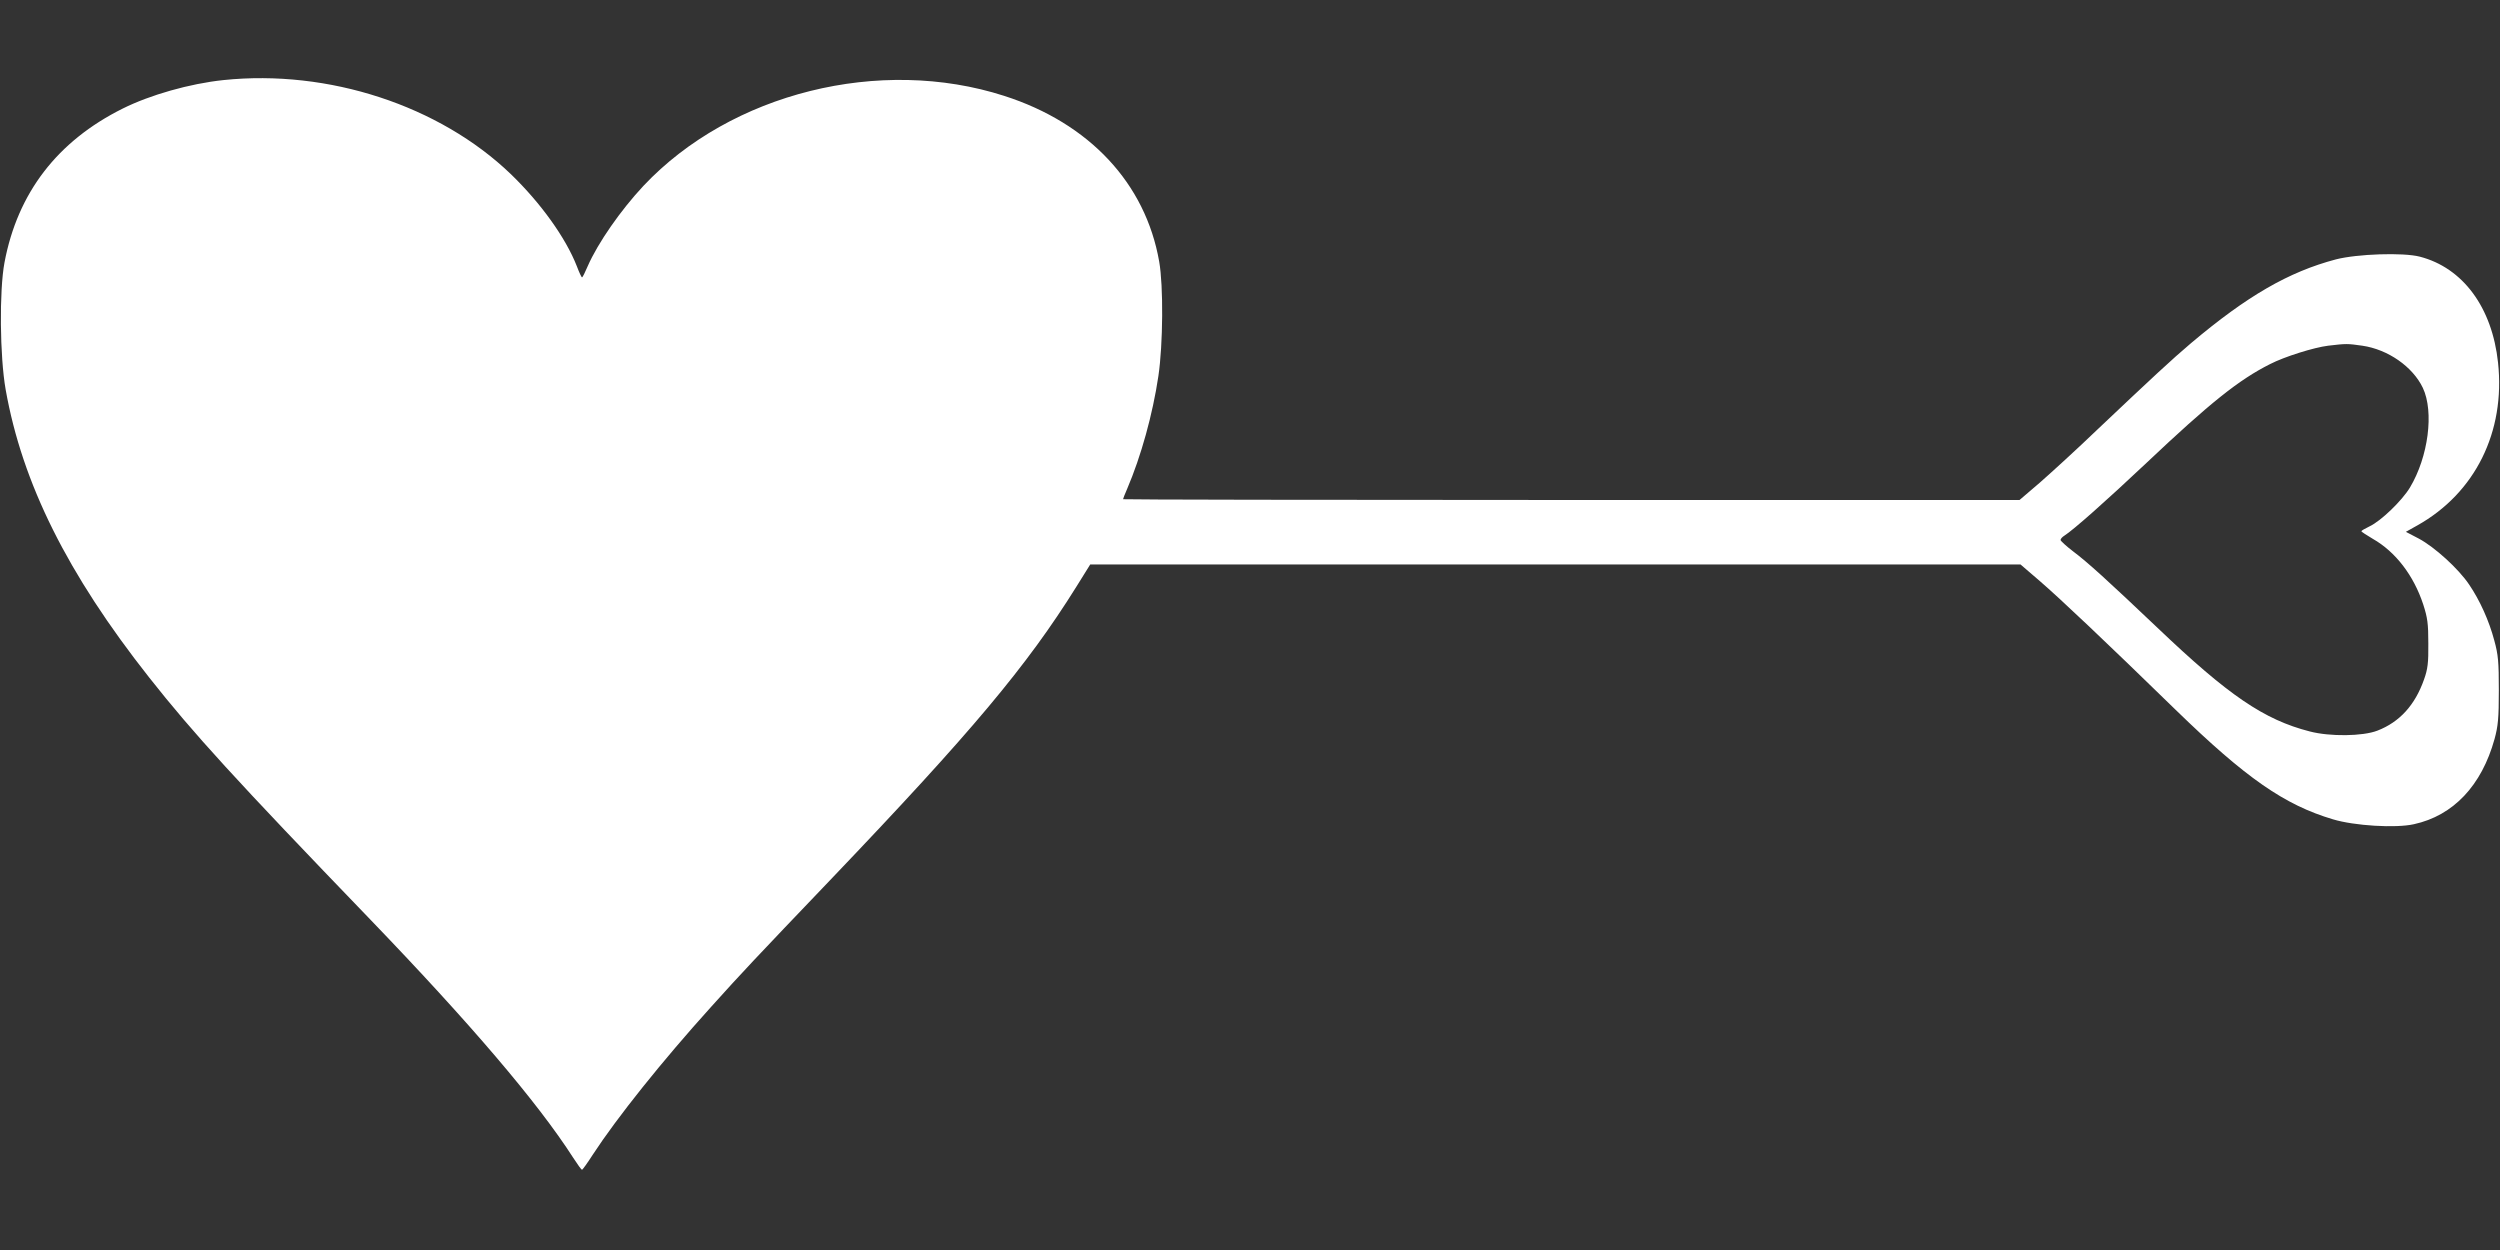 <?xml version="1.0" standalone="no"?>
<!DOCTYPE svg PUBLIC "-//W3C//DTD SVG 20010904//EN"
 "http://www.w3.org/TR/2001/REC-SVG-20010904/DTD/svg10.dtd">
<svg version="1.0" xmlns="http://www.w3.org/2000/svg"
 width="1280pt" height="640pt" viewBox="0 0 1280 640"
 preserveAspectRatio="xMidYMid meet">
<rect x="0" y="0" width="1280" height="640" fill="#333333" stroke="none"/>
<g transform="translate(0,640) scale(0.1,-0.1)"
fill="#ffffff" stroke="none">
<path d="M1144 5990 c-172 -18 -376 -76 -516 -146 -335 -167 -538 -432 -605
-788 -27 -144 -24 -481 6 -651 85 -479 316 -943 735 -1474 224 -284 440 -521
1130 -1237 512 -532 858 -937 1041 -1222 22 -34 42 -62 45 -61 3 0 28 35 55
77 124 190 355 479 606 757 164 182 211 232 620 660 714 748 996 1084 1250
1491 l71 114 2382 0 2381 0 100 -86 c103 -89 336 -309 695 -659 358 -348 556
-486 805 -560 109 -33 321 -46 414 -25 202 44 347 198 413 436 18 66 22 106
22 249 0 146 -3 182 -23 255 -27 102 -74 206 -129 287 -55 82 -177 192 -257
235 l-67 35 59 33 c296 166 451 479 413 833 -30 283 -180 486 -401 543 -86 22
-320 14 -429 -14 -242 -64 -455 -187 -742 -429 -98 -83 -198 -176 -478 -441
-105 -101 -239 -223 -296 -273 l-104 -89 -2295 0 c-1262 0 -2295 2 -2295 4 0
2 9 26 21 53 71 166 131 382 160 578 24 163 26 462 4 586 -70 400 -357 708
-793 848 -636 205 -1399 15 -1847 -460 -117 -125 -234 -293 -286 -412 -13 -31
-26 -57 -29 -57 -3 0 -15 26 -27 58 -57 145 -184 322 -337 470 -366 352 -935
538 -1472 482z m10951 -1360 c131 -19 258 -107 310 -216 58 -123 28 -353 -66
-510 -41 -68 -149 -172 -207 -199 -23 -11 -42 -22 -42 -25 1 -3 27 -20 59 -39
116 -66 209 -187 258 -336 22 -68 26 -98 26 -200 1 -99 -3 -131 -22 -184 -46
-131 -125 -218 -239 -262 -75 -29 -243 -31 -346 -4 -234 60 -416 184 -780 531
-257 244 -357 335 -433 392 -34 26 -62 52 -63 57 0 6 9 16 19 22 46 29 213
177 421 373 325 307 472 425 633 506 74 38 224 85 297 94 93 11 98 11 175 0z"/>
</g>
</svg>
